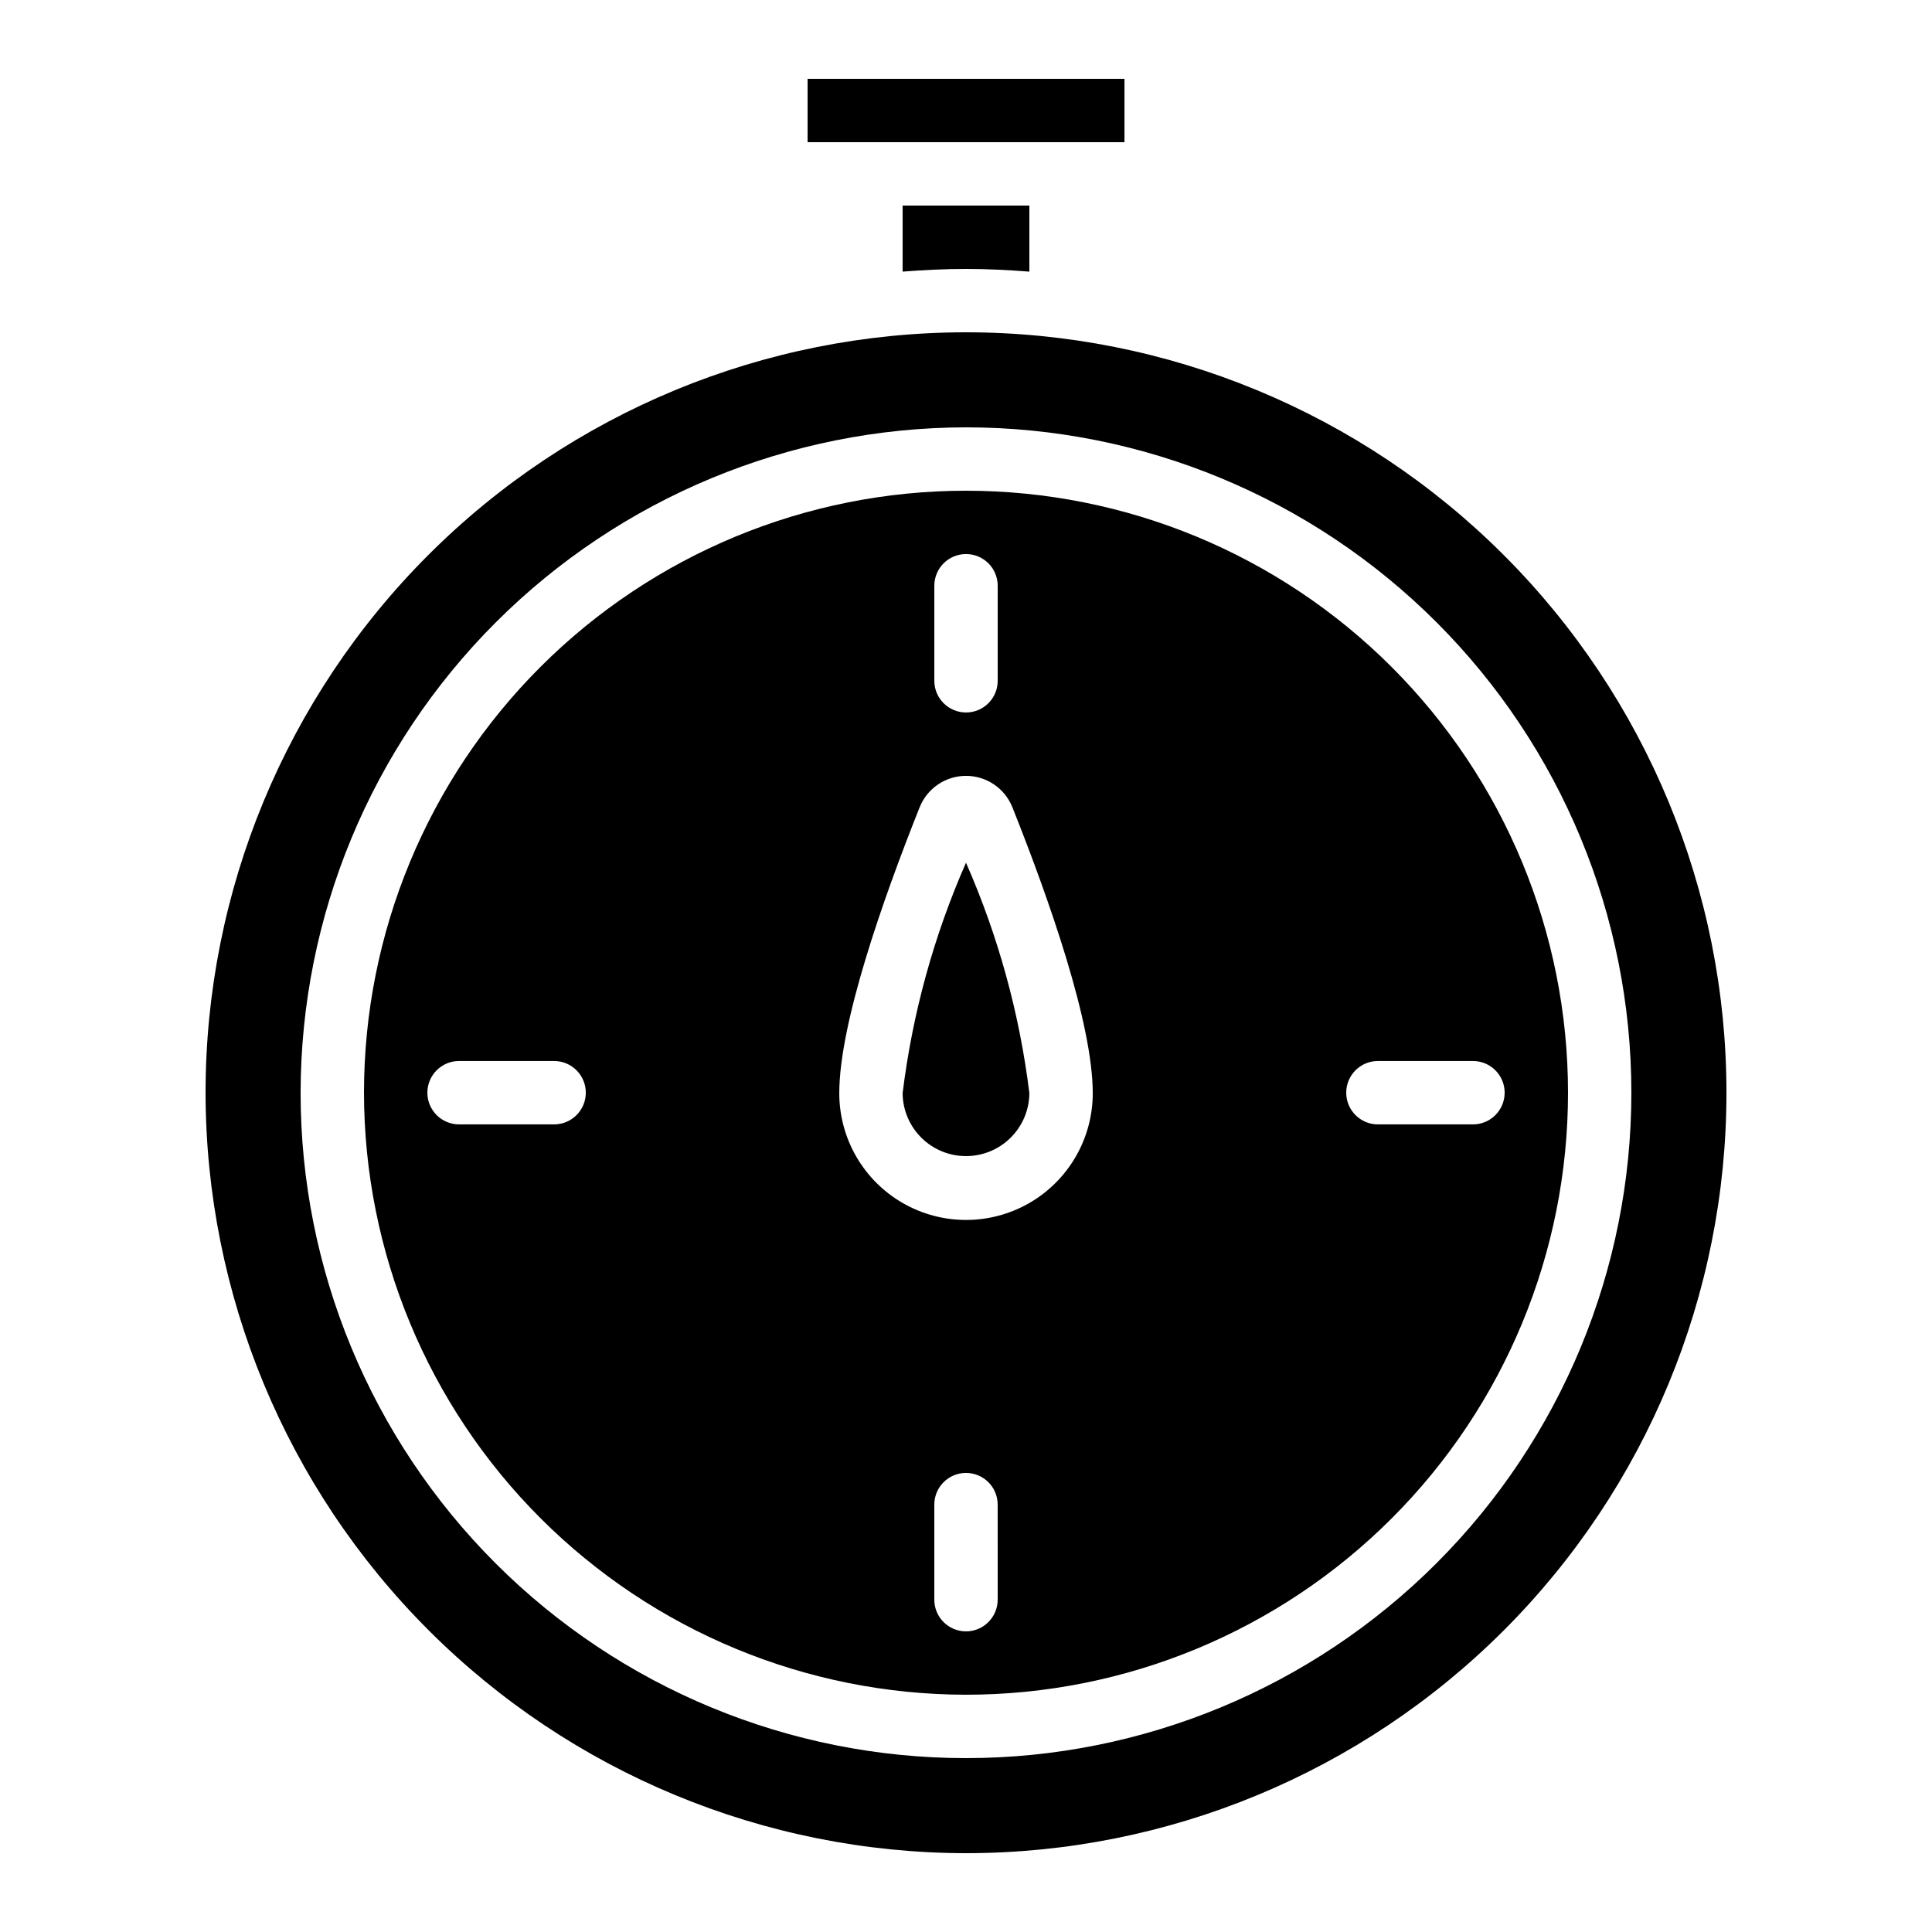 <?xml version="1.0" encoding="UTF-8"?>
<!-- Uploaded to: SVG Repo, www.svgrepo.com, Generator: SVG Repo Mixer Tools -->
<svg fill="#000000" width="800px" height="800px" version="1.1" viewBox="144 144 512 512" xmlns="http://www.w3.org/2000/svg">
 <g>
  <path d="m400 593.12c42.312 0 82.891-16.809 112.81-46.727 29.922-29.922 46.73-70.5 46.73-112.81s-16.809-82.891-46.73-112.81c-29.918-29.918-70.496-46.727-112.81-46.727s-82.895 16.809-112.81 46.727c-29.922 29.922-46.73 70.5-46.73 112.81 0.047 42.297 16.871 82.852 46.781 112.76 29.91 29.906 70.461 46.73 112.76 46.777zm8.398-25.191h-0.004c0 4.641-3.758 8.398-8.395 8.398-4.641 0-8.398-3.758-8.398-8.398v-25.188c0-4.641 3.758-8.398 8.398-8.398 4.637 0 8.395 3.758 8.395 8.398zm100.76-142.75h25.191c4.637 0 8.398 3.762 8.398 8.398 0 4.637-3.762 8.398-8.398 8.398h-25.191c-4.637 0-8.395-3.762-8.395-8.398 0-4.637 3.758-8.398 8.395-8.398zm-117.55-125.95c0-4.641 3.758-8.398 8.398-8.398 4.637 0 8.395 3.758 8.395 8.398v25.191-0.004c0 4.641-3.758 8.398-8.395 8.398-4.641 0-8.398-3.758-8.398-8.398zm-3.894 58.719c2.004-5.035 6.875-8.336 12.293-8.336 5.414 0 10.285 3.301 12.293 8.336 9.715 24.352 21.293 57.266 21.293 75.766v-0.004c0 12-6.402 23.09-16.793 29.09-10.395 6-23.195 6-33.59 0-10.391-6-16.793-17.09-16.793-29.09 0-18.504 11.582-51.414 21.297-75.762zm-122.06 67.23h25.191c4.637 0 8.398 3.762 8.398 8.398 0 4.637-3.762 8.398-8.398 8.398h-25.191c-4.637 0-8.395-3.762-8.395-8.398 0-4.637 3.758-8.398 8.395-8.398z"/>
  <path d="m400 450.38c4.43 0 8.684-1.75 11.828-4.875 3.148-3.121 4.93-7.359 4.965-11.793-2.594-21.07-8.25-41.652-16.793-61.086-8.547 19.434-14.203 40.016-16.797 61.086 0.035 4.434 1.82 8.672 4.965 11.793 3.144 3.125 7.398 4.875 11.832 4.875z"/>
  <path d="m358.02 164.89h83.977v16.793h-83.977z"/>
  <path d="m400 215.27c5.66 0 11.242 0.285 16.793 0.715v-17.508h-33.59v17.504c5.551-0.426 11.137-0.711 16.797-0.711z"/>
  <path d="m400 635.11c53.445 0 104.7-21.23 142.5-59.023 37.793-37.793 59.027-89.051 59.027-142.5 0-53.449-21.234-104.71-59.027-142.5-37.793-37.793-89.051-59.023-142.5-59.023-53.449 0-104.71 21.23-142.5 59.023-37.793 37.793-59.023 89.051-59.023 142.5 0.059 53.43 21.312 104.65 59.094 142.43 37.777 37.781 89 59.031 142.43 59.094zm0-377.86c46.766 0 91.617 18.578 124.68 51.645 33.07 33.07 51.648 77.922 51.648 124.69 0 46.766-18.578 91.617-51.648 124.69-33.066 33.066-77.918 51.645-124.68 51.645-46.77 0-91.617-18.578-124.69-51.645-33.07-33.07-51.648-77.922-51.648-124.69 0.055-46.75 18.648-91.57 51.707-124.63 33.059-33.055 77.879-51.652 124.63-51.703z"/>
 </g>
</svg>